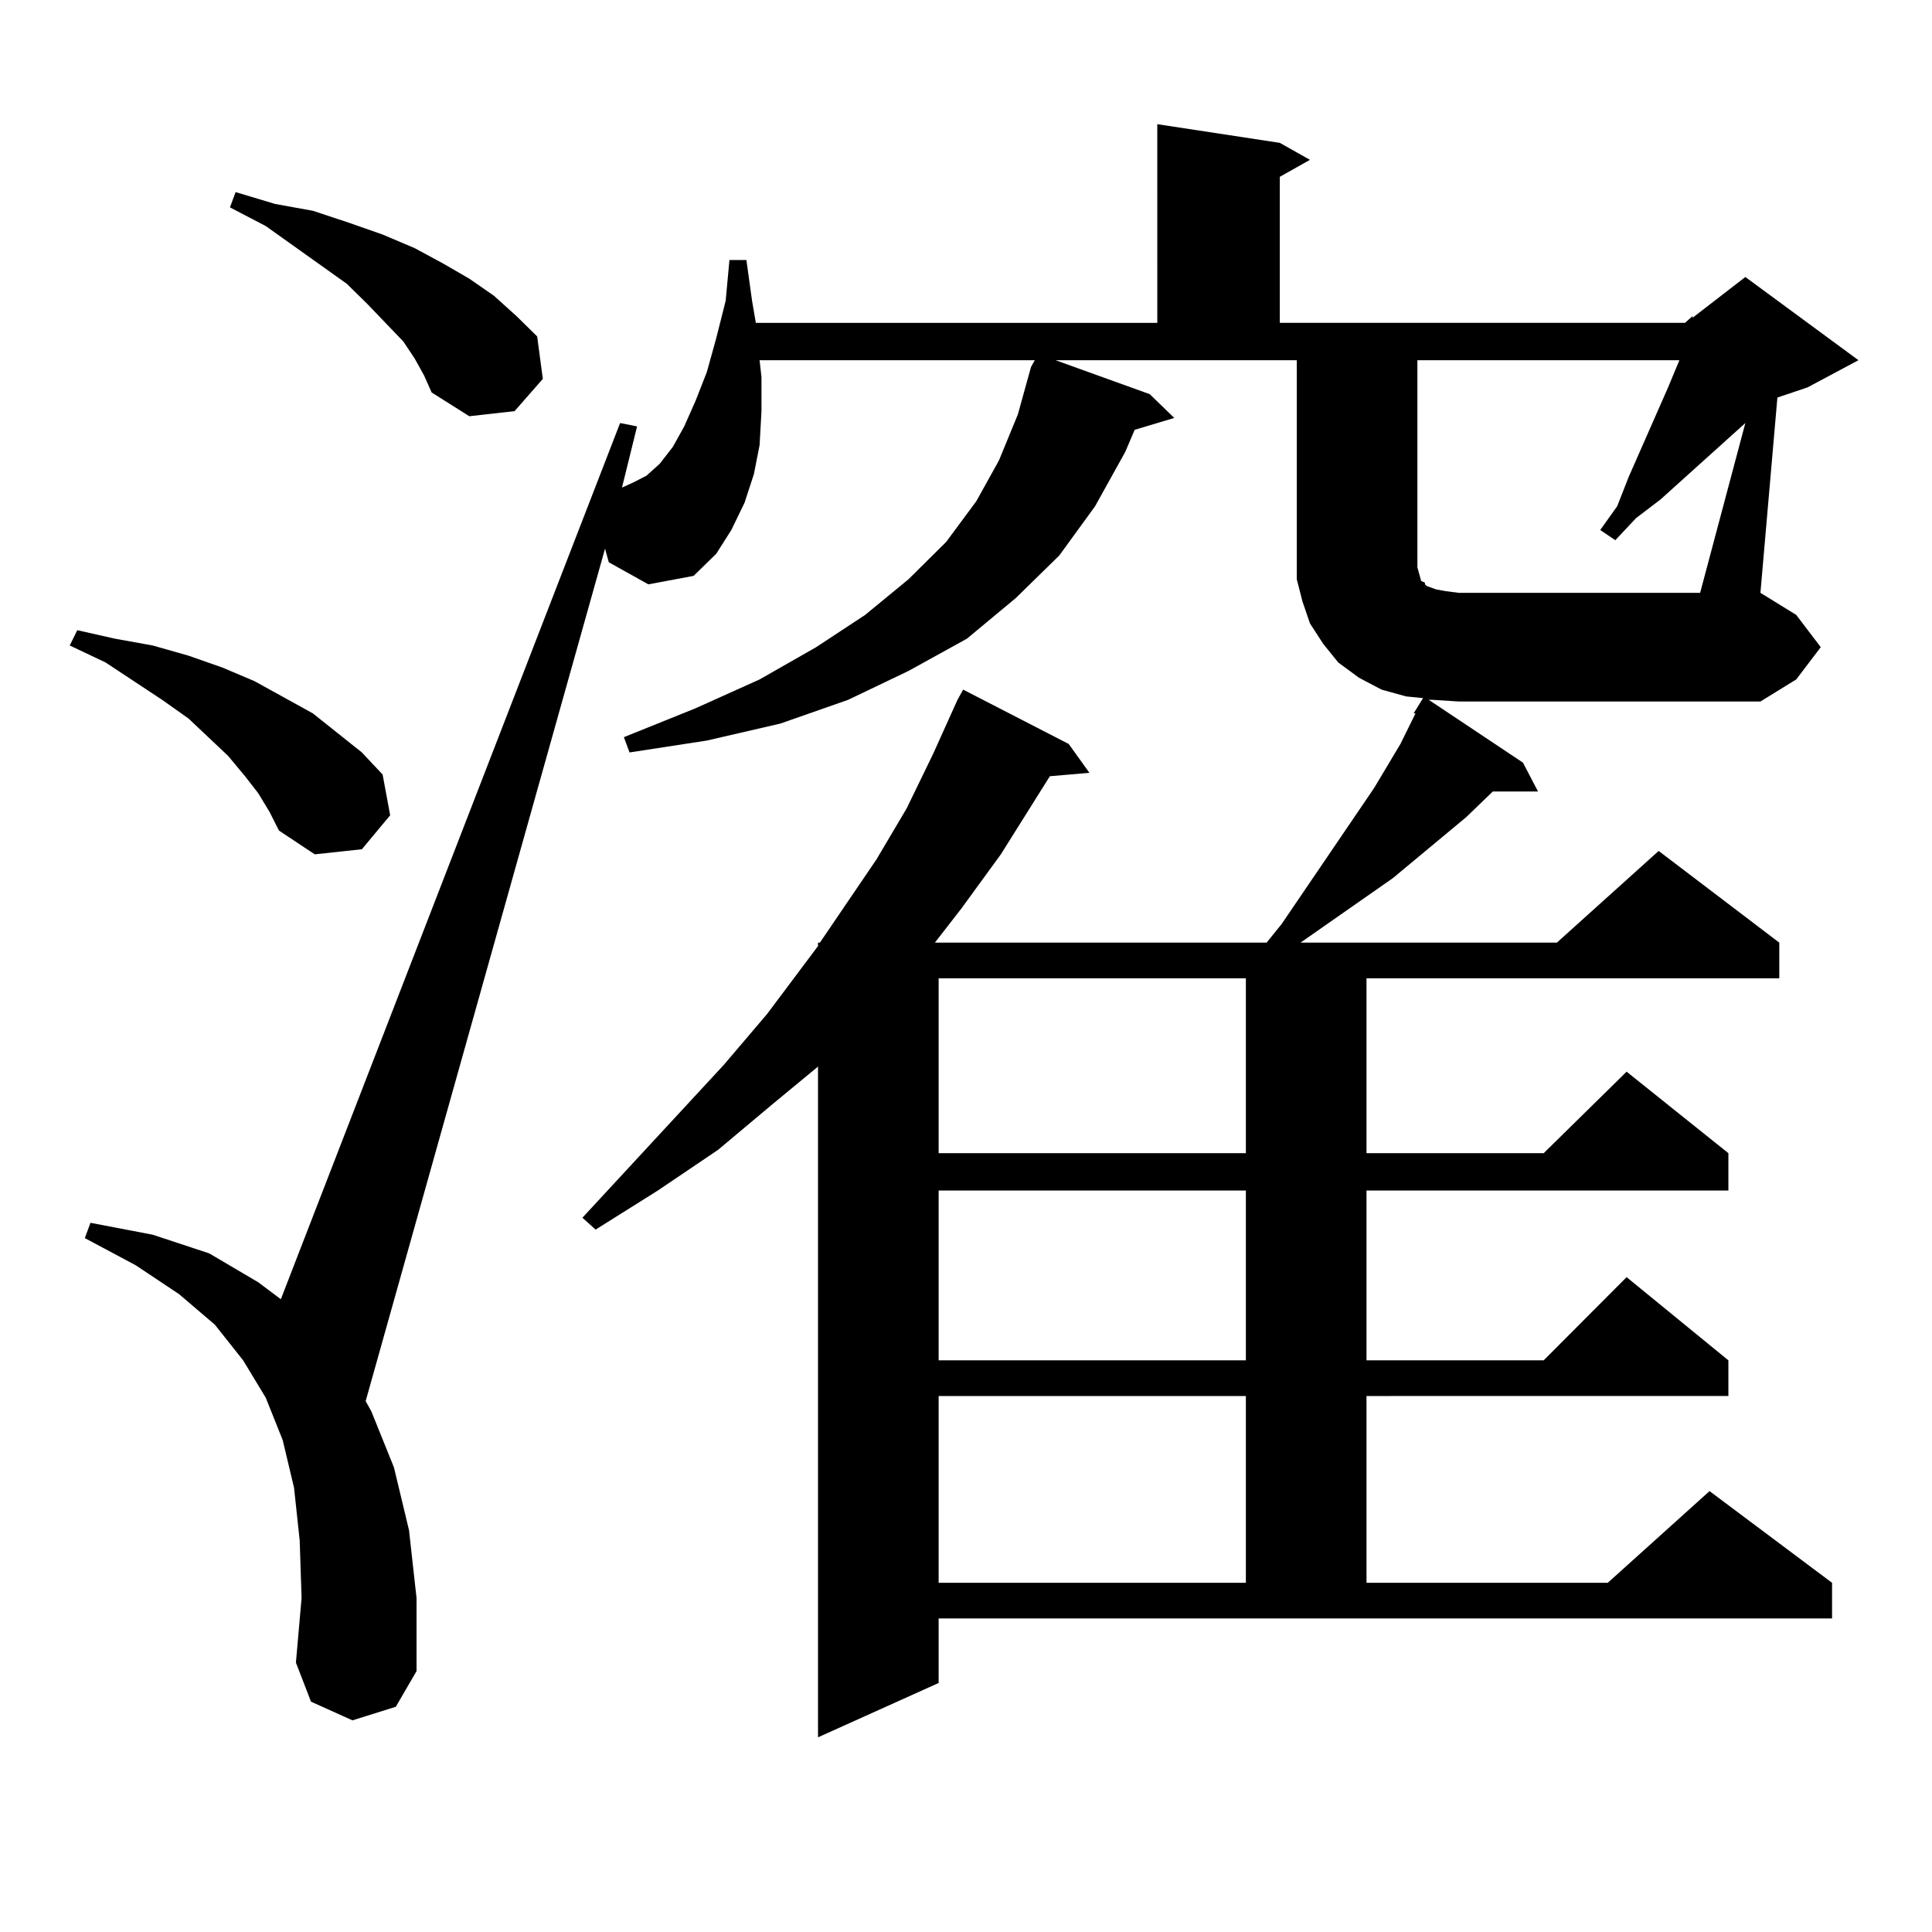 <?xml version="1.0" encoding="utf-8"?>
<!-- Generator: Adobe Illustrator 16.0.0, SVG Export Plug-In . SVG Version: 6.00 Build 0)  -->
<!DOCTYPE svg PUBLIC "-//W3C//DTD SVG 1.1//EN" "http://www.w3.org/Graphics/SVG/1.1/DTD/svg11.dtd">
<svg version="1.1" id="图层_1" xmlns="http://www.w3.org/2000/svg" xmlns:xlink="http://www.w3.org/1999/xlink" x="0px" y="0px"
	 width="1000px" height="1000px" viewBox="0 0 1000 1000" enable-background="new 0 0 1000 1000" xml:space="preserve">
<path d="M133.656,410.563l-6.829-8.789l-8.78-10.547l-20.487-19.336l-13.658-9.668l-29.268-19.336l-18.536-8.789l3.902-7.91
	l19.512,4.395l19.512,3.516l18.536,5.273l17.561,6.152l16.585,7.031l30.243,16.699l25.365,20.215l10.731,11.426l3.902,21.094
	l-14.634,17.578l-24.39,2.637l-18.536-12.305l-4.878-9.668L133.656,410.563z M872.174,167.105l3.902-3.516v0.879l27.316-21.094
	l58.535,43.066l-26.341,14.063l-15.609,5.273l-8.78,101.074l18.536,11.426l12.683,16.699l-12.683,16.699l-18.536,11.426H755.104
	l-13.658-0.879h-1.951l48.779,32.52l7.805,14.941h-23.414l-13.658,13.184l-38.048,31.641l-47.804,33.398h132.68l52.682-47.461
	l62.438,47.461v18.457H707.3v90.527h91.705l42.926-42.188l52.682,42.188v19.336H707.3v87.891h91.705l42.926-43.066l52.682,43.066
	v18.457H707.3v96.68h124.875l52.682-47.461l63.413,47.461v18.457H485.842v33.398l-62.438,28.125V552.066l-23.414,19.336
	l-28.292,23.73l-31.219,21.094l-32.194,20.215l-6.829-6.152l73.169-79.102l22.438-26.367l26.341-35.156v-1.758h0.976l29.268-43.066
	l15.609-26.367l13.658-28.125l12.683-28.125l2.927-5.273l54.633,28.125l10.731,14.941l-20.487,1.758l-25.365,40.43l-20.487,28.125
	l-13.658,17.578h171.703l7.805-9.668l47.804-70.313l13.658-22.852l7.805-15.82h-0.976l4.878-7.91l-8.78-0.879l-12.683-3.516
	l-11.707-6.152l-10.731-7.91l-7.805-9.668l-6.829-10.547l-3.902-11.426l-2.927-11.426v-12.305V186.441H546.329l48.779,17.578
	l12.683,12.305l-20.487,6.152l-4.878,11.426l-15.609,28.125l-18.536,25.488l-22.438,21.973l-25.365,21.094l-30.243,16.699
	l-31.219,14.941l-35.121,12.305l-38.048,8.789l-39.999,6.152l-2.927-7.91l37.072-14.941l33.17-14.941l29.268-16.699l25.365-16.699
	l22.438-18.457l19.512-19.336l15.609-21.094l11.707-21.094l9.756-23.73l6.829-24.609l1.951-3.516H393.162l0.976,8.789v17.578
	l-0.976,17.578l-2.927,14.941l-4.878,14.941l-6.829,14.063l-7.805,12.305l-11.707,11.426l-23.414,4.395l-20.487-11.426L313.164,284
	L189.264,725.211l2.927,5.273l11.707,29.004l7.805,32.52l3.902,35.156v37.793l-10.731,18.457l-22.438,7.031l-21.463-9.668
	l-7.805-20.215l2.927-33.398l-0.976-29.883l-2.927-27.246l-5.854-24.609l-8.78-21.973l-11.707-19.336l-14.634-18.457l-18.536-15.82
	l-22.438-14.941l-26.341-14.063l2.927-7.91l32.194,6.152l29.268,9.668l25.365,14.941l11.707,8.789l175.605-453.516l8.78,1.758
	l-7.805,31.641l5.854-2.637l6.829-3.516l6.829-6.152l6.829-8.789l5.854-10.547l5.854-13.184l5.854-14.941l4.878-17.578l4.878-19.336
	l1.951-21.094h8.78l2.927,21.094l1.951,11.426h207.8V64.273l63.413,9.668l15.609,8.789l-15.609,8.789v75.586H872.174z
	 M214.629,185.563l-5.854-8.789l-18.536-19.336l-10.731-10.547l-41.95-29.883l-18.536-9.668l2.927-7.91l20.487,6.152l19.512,3.516
	l18.536,6.152l17.561,6.152l16.585,7.031l14.634,7.91l13.658,7.91l12.683,8.789l11.707,10.547l10.731,10.547l2.927,21.973
	l-14.634,16.699l-23.414,2.637l-19.512-12.305l-3.902-8.789L214.629,185.563z M485.842,506.363v90.527h159.021v-90.527H485.842z
	 M485.842,616.227v87.891h159.021v-87.891H485.842z M485.842,722.574v96.68h159.021v-96.68H485.842z M903.393,218.961
	l-43.901,39.551l-12.683,9.668l-10.731,11.426l-7.805-5.273l8.78-12.305l5.854-14.941l20.487-46.582l5.854-14.063H733.641v107.227
	l0.976,3.516l0.976,3.516l1.951,0.879v0.879l0.976,0.879l4.878,1.758l4.878,0.879l6.829,0.879h124.875L903.393,218.961z"/>
</svg>

